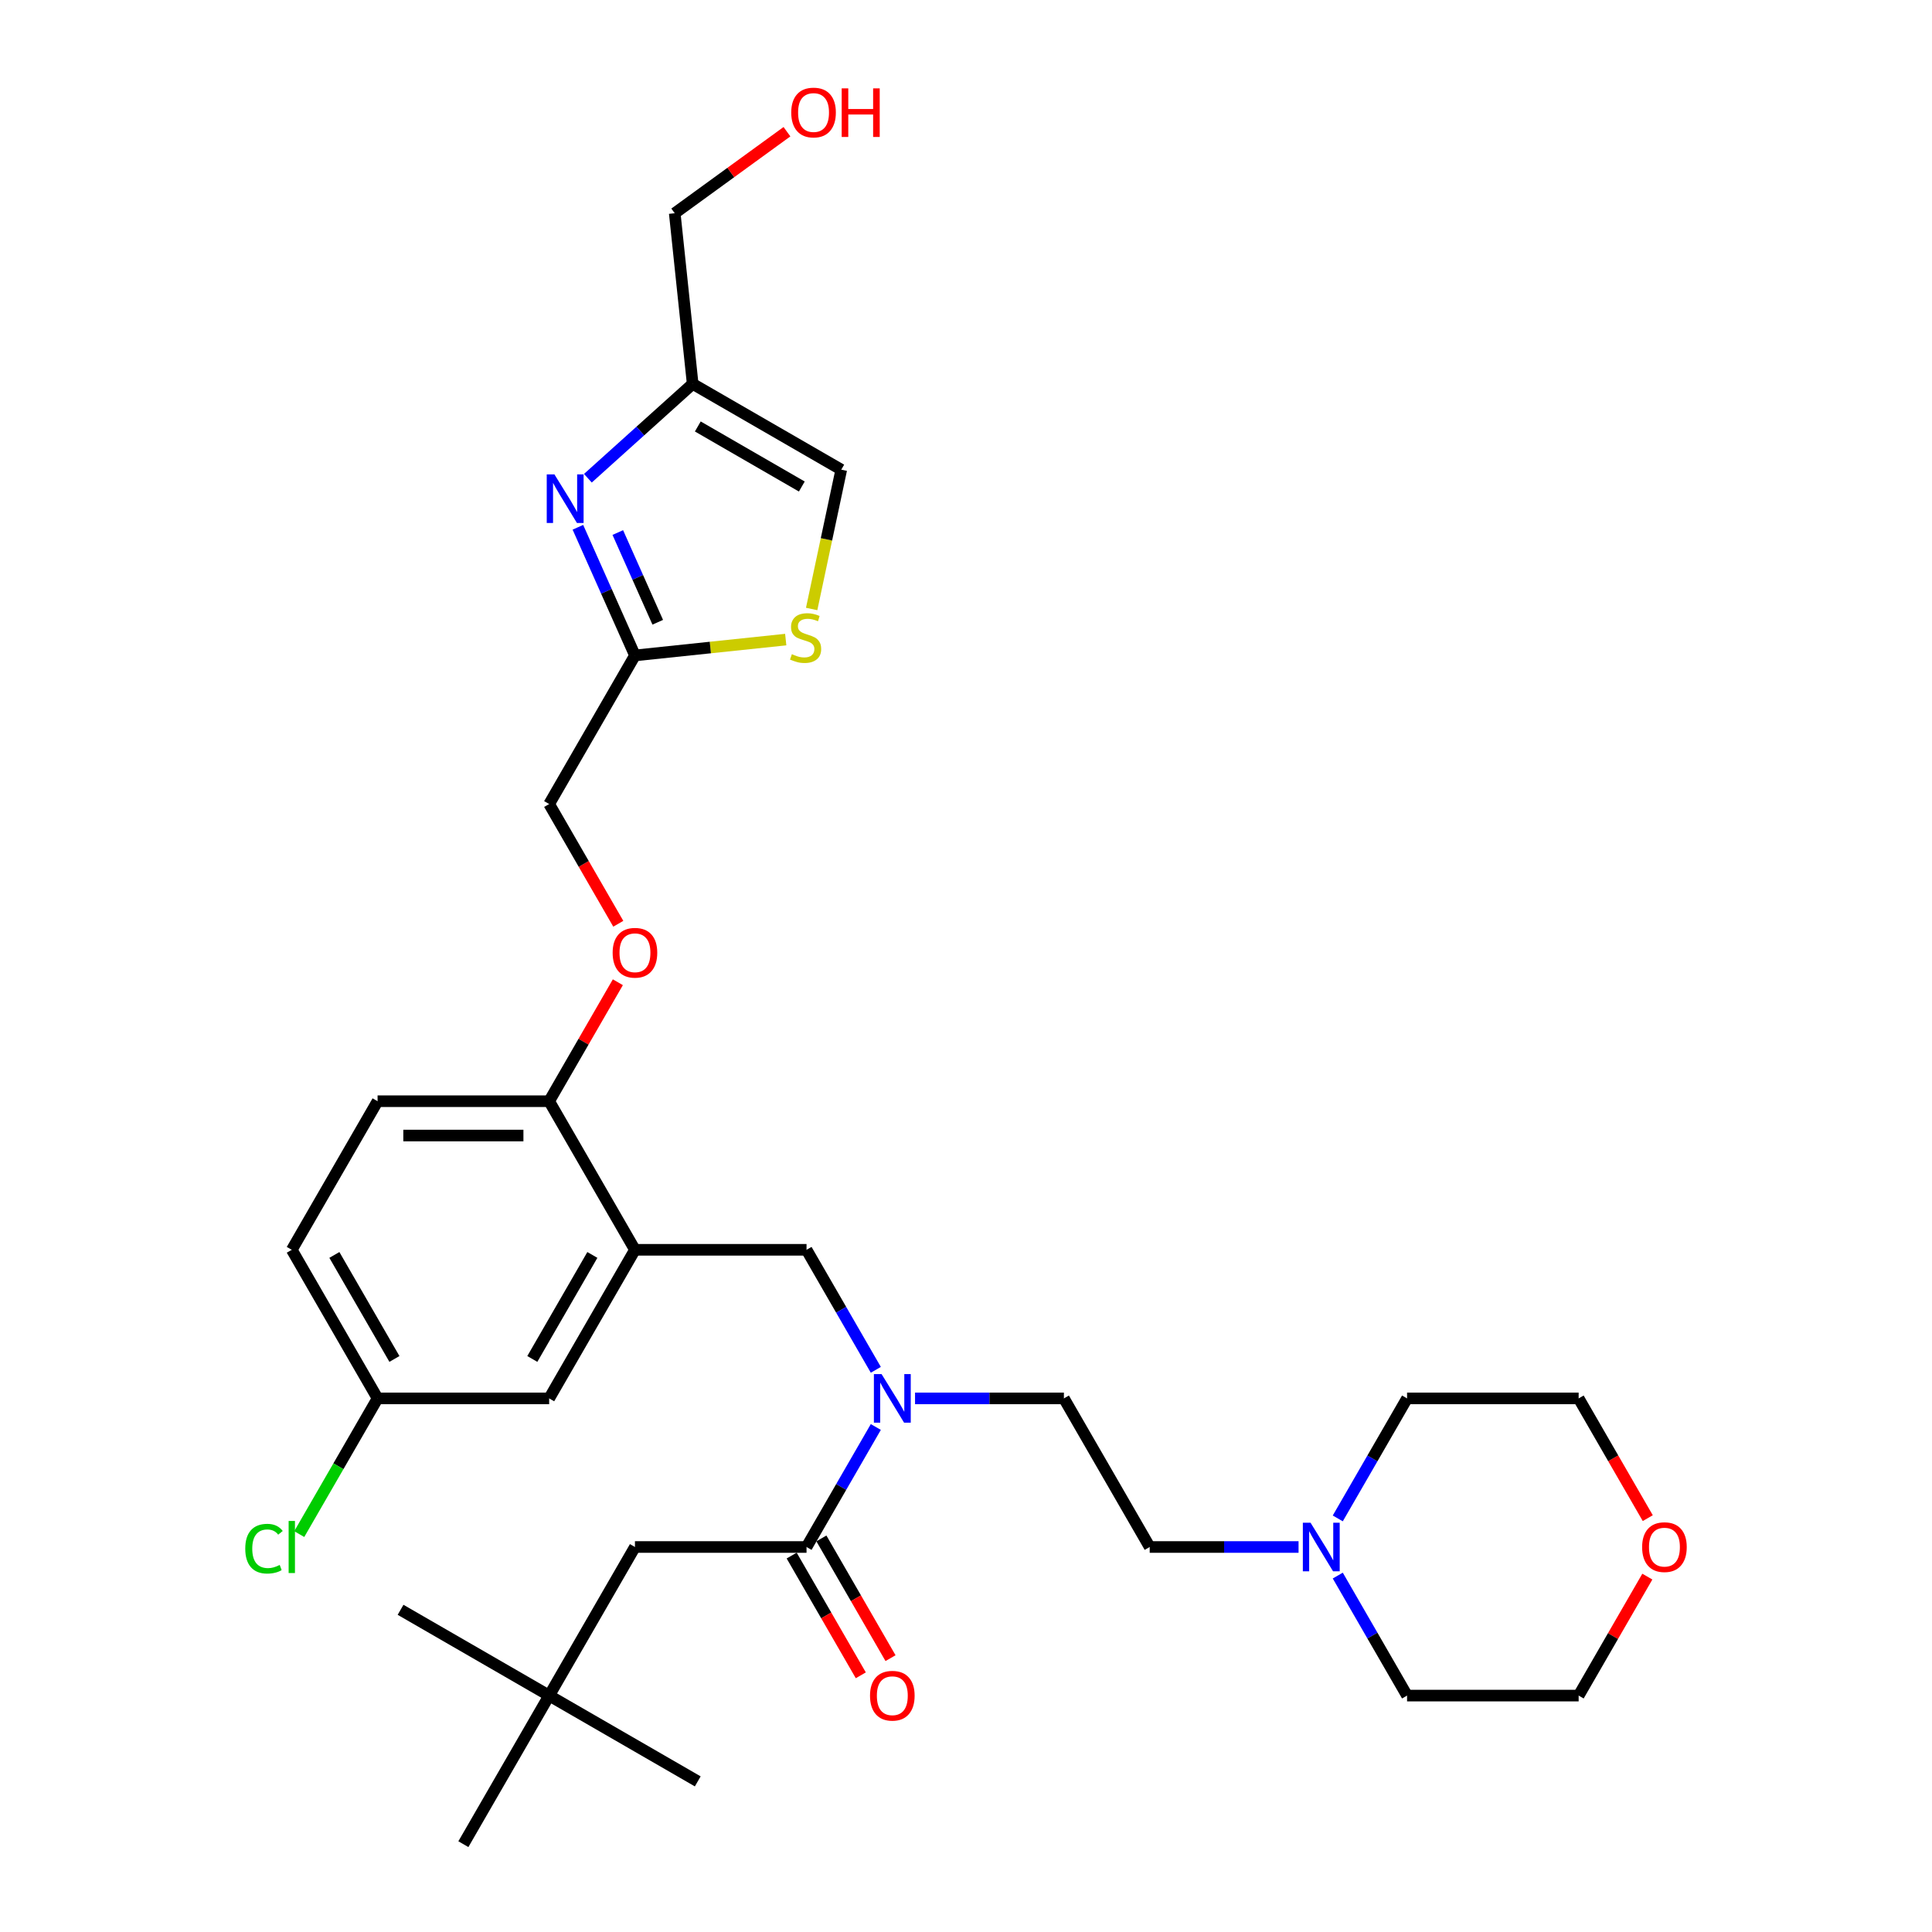 <?xml version='1.0' encoding='iso-8859-1'?>
<svg version='1.1' baseProfile='full'
              xmlns='http://www.w3.org/2000/svg'
                      xmlns:rdkit='http://www.rdkit.org/xml'
                      xmlns:xlink='http://www.w3.org/1999/xlink'
                  xml:space='preserve'
width='1000px' height='1000px' viewBox='0 0 1000 1000'>
<!-- END OF HEADER -->
<rect style='opacity:1.0;fill:#FFFFFF;stroke:none' width='1000' height='1000' x='0' y='0'> </rect>
<path class='bond-0' d='M 417.46,646.899 L 328.65,646.899' style='fill:none;fill-rule:evenodd;stroke:#000000;stroke-width:6px;stroke-linecap:butt;stroke-linejoin:miter;stroke-opacity:1' />
<path class='bond-1' d='M 417.46,646.899 L 435.392,677.957' style='fill:none;fill-rule:evenodd;stroke:#000000;stroke-width:6px;stroke-linecap:butt;stroke-linejoin:miter;stroke-opacity:1' />
<path class='bond-1' d='M 435.392,677.957 L 453.323,709.015' style='fill:none;fill-rule:evenodd;stroke:#0000FF;stroke-width:6px;stroke-linecap:butt;stroke-linejoin:miter;stroke-opacity:1' />
<path class='bond-2' d='M 453.323,738.607 L 435.392,769.665' style='fill:none;fill-rule:evenodd;stroke:#0000FF;stroke-width:6px;stroke-linecap:butt;stroke-linejoin:miter;stroke-opacity:1' />
<path class='bond-2' d='M 435.392,769.665 L 417.46,800.722' style='fill:none;fill-rule:evenodd;stroke:#000000;stroke-width:6px;stroke-linecap:butt;stroke-linejoin:miter;stroke-opacity:1' />
<path class='bond-3' d='M 473.624,723.811 L 512.149,723.811' style='fill:none;fill-rule:evenodd;stroke:#0000FF;stroke-width:6px;stroke-linecap:butt;stroke-linejoin:miter;stroke-opacity:1' />
<path class='bond-3' d='M 512.149,723.811 L 550.675,723.811' style='fill:none;fill-rule:evenodd;stroke:#000000;stroke-width:6px;stroke-linecap:butt;stroke-linejoin:miter;stroke-opacity:1' />
<path class='bond-4' d='M 284.246,877.634 L 328.65,800.722' style='fill:none;fill-rule:evenodd;stroke:#000000;stroke-width:6px;stroke-linecap:butt;stroke-linejoin:miter;stroke-opacity:1' />
<path class='bond-5' d='M 284.246,877.634 L 207.334,833.229' style='fill:none;fill-rule:evenodd;stroke:#000000;stroke-width:6px;stroke-linecap:butt;stroke-linejoin:miter;stroke-opacity:1' />
<path class='bond-6' d='M 284.246,877.634 L 361.157,922.039' style='fill:none;fill-rule:evenodd;stroke:#000000;stroke-width:6px;stroke-linecap:butt;stroke-linejoin:miter;stroke-opacity:1' />
<path class='bond-7' d='M 284.246,877.634 L 239.841,954.545' style='fill:none;fill-rule:evenodd;stroke:#000000;stroke-width:6px;stroke-linecap:butt;stroke-linejoin:miter;stroke-opacity:1' />
<path class='bond-8' d='M 409.769,805.163 L 427.659,836.15' style='fill:none;fill-rule:evenodd;stroke:#000000;stroke-width:6px;stroke-linecap:butt;stroke-linejoin:miter;stroke-opacity:1' />
<path class='bond-8' d='M 427.659,836.15 L 445.55,867.137' style='fill:none;fill-rule:evenodd;stroke:#FF0000;stroke-width:6px;stroke-linecap:butt;stroke-linejoin:miter;stroke-opacity:1' />
<path class='bond-8' d='M 425.151,796.282 L 443.042,827.269' style='fill:none;fill-rule:evenodd;stroke:#000000;stroke-width:6px;stroke-linecap:butt;stroke-linejoin:miter;stroke-opacity:1' />
<path class='bond-8' d='M 443.042,827.269 L 460.932,858.256' style='fill:none;fill-rule:evenodd;stroke:#FF0000;stroke-width:6px;stroke-linecap:butt;stroke-linejoin:miter;stroke-opacity:1' />
<path class='bond-9' d='M 417.46,800.722 L 328.65,800.722' style='fill:none;fill-rule:evenodd;stroke:#000000;stroke-width:6px;stroke-linecap:butt;stroke-linejoin:miter;stroke-opacity:1' />
<path class='bond-10' d='M 672.131,800.722 L 633.605,800.722' style='fill:none;fill-rule:evenodd;stroke:#0000FF;stroke-width:6px;stroke-linecap:butt;stroke-linejoin:miter;stroke-opacity:1' />
<path class='bond-10' d='M 633.605,800.722 L 595.08,800.722' style='fill:none;fill-rule:evenodd;stroke:#000000;stroke-width:6px;stroke-linecap:butt;stroke-linejoin:miter;stroke-opacity:1' />
<path class='bond-11' d='M 692.432,785.927 L 710.363,754.869' style='fill:none;fill-rule:evenodd;stroke:#0000FF;stroke-width:6px;stroke-linecap:butt;stroke-linejoin:miter;stroke-opacity:1' />
<path class='bond-11' d='M 710.363,754.869 L 728.294,723.811' style='fill:none;fill-rule:evenodd;stroke:#000000;stroke-width:6px;stroke-linecap:butt;stroke-linejoin:miter;stroke-opacity:1' />
<path class='bond-12' d='M 692.432,815.518 L 710.363,846.576' style='fill:none;fill-rule:evenodd;stroke:#0000FF;stroke-width:6px;stroke-linecap:butt;stroke-linejoin:miter;stroke-opacity:1' />
<path class='bond-12' d='M 710.363,846.576 L 728.294,877.634' style='fill:none;fill-rule:evenodd;stroke:#000000;stroke-width:6px;stroke-linecap:butt;stroke-linejoin:miter;stroke-opacity:1' />
<path class='bond-13' d='M 852.659,816.051 L 834.882,846.842' style='fill:none;fill-rule:evenodd;stroke:#FF0000;stroke-width:6px;stroke-linecap:butt;stroke-linejoin:miter;stroke-opacity:1' />
<path class='bond-13' d='M 834.882,846.842 L 817.104,877.634' style='fill:none;fill-rule:evenodd;stroke:#000000;stroke-width:6px;stroke-linecap:butt;stroke-linejoin:miter;stroke-opacity:1' />
<path class='bond-14' d='M 852.885,785.785 L 834.994,754.798' style='fill:none;fill-rule:evenodd;stroke:#FF0000;stroke-width:6px;stroke-linecap:butt;stroke-linejoin:miter;stroke-opacity:1' />
<path class='bond-14' d='M 834.994,754.798 L 817.104,723.811' style='fill:none;fill-rule:evenodd;stroke:#000000;stroke-width:6px;stroke-linecap:butt;stroke-linejoin:miter;stroke-opacity:1' />
<path class='bond-15' d='M 320.026,478.139 L 302.136,447.152' style='fill:none;fill-rule:evenodd;stroke:#FF0000;stroke-width:6px;stroke-linecap:butt;stroke-linejoin:miter;stroke-opacity:1' />
<path class='bond-15' d='M 302.136,447.152 L 284.246,416.165' style='fill:none;fill-rule:evenodd;stroke:#000000;stroke-width:6px;stroke-linecap:butt;stroke-linejoin:miter;stroke-opacity:1' />
<path class='bond-16' d='M 319.801,508.405 L 302.023,539.196' style='fill:none;fill-rule:evenodd;stroke:#FF0000;stroke-width:6px;stroke-linecap:butt;stroke-linejoin:miter;stroke-opacity:1' />
<path class='bond-16' d='M 302.023,539.196 L 284.246,569.988' style='fill:none;fill-rule:evenodd;stroke:#000000;stroke-width:6px;stroke-linecap:butt;stroke-linejoin:miter;stroke-opacity:1' />
<path class='bond-17' d='M 420.111,315.21 L 427.775,279.156' style='fill:none;fill-rule:evenodd;stroke:#CCCC00;stroke-width:6px;stroke-linecap:butt;stroke-linejoin:miter;stroke-opacity:1' />
<path class='bond-17' d='M 427.775,279.156 L 435.438,243.101' style='fill:none;fill-rule:evenodd;stroke:#000000;stroke-width:6px;stroke-linecap:butt;stroke-linejoin:miter;stroke-opacity:1' />
<path class='bond-18' d='M 406.69,331.051 L 367.67,335.152' style='fill:none;fill-rule:evenodd;stroke:#CCCC00;stroke-width:6px;stroke-linecap:butt;stroke-linejoin:miter;stroke-opacity:1' />
<path class='bond-18' d='M 367.67,335.152 L 328.65,339.253' style='fill:none;fill-rule:evenodd;stroke:#000000;stroke-width:6px;stroke-linecap:butt;stroke-linejoin:miter;stroke-opacity:1' />
<path class='bond-19' d='M 284.246,416.165 L 328.65,339.253' style='fill:none;fill-rule:evenodd;stroke:#000000;stroke-width:6px;stroke-linecap:butt;stroke-linejoin:miter;stroke-opacity:1' />
<path class='bond-20' d='M 435.438,243.101 L 358.527,198.696' style='fill:none;fill-rule:evenodd;stroke:#000000;stroke-width:6px;stroke-linecap:butt;stroke-linejoin:miter;stroke-opacity:1' />
<path class='bond-20' d='M 415.021,251.823 L 361.183,220.739' style='fill:none;fill-rule:evenodd;stroke:#000000;stroke-width:6px;stroke-linecap:butt;stroke-linejoin:miter;stroke-opacity:1' />
<path class='bond-21' d='M 195.436,723.811 L 151.031,646.899' style='fill:none;fill-rule:evenodd;stroke:#000000;stroke-width:6px;stroke-linecap:butt;stroke-linejoin:miter;stroke-opacity:1' />
<path class='bond-21' d='M 204.157,703.393 L 173.074,649.555' style='fill:none;fill-rule:evenodd;stroke:#000000;stroke-width:6px;stroke-linecap:butt;stroke-linejoin:miter;stroke-opacity:1' />
<path class='bond-22' d='M 195.436,723.811 L 284.246,723.811' style='fill:none;fill-rule:evenodd;stroke:#000000;stroke-width:6px;stroke-linecap:butt;stroke-linejoin:miter;stroke-opacity:1' />
<path class='bond-23' d='M 195.436,723.811 L 175.161,758.929' style='fill:none;fill-rule:evenodd;stroke:#000000;stroke-width:6px;stroke-linecap:butt;stroke-linejoin:miter;stroke-opacity:1' />
<path class='bond-23' d='M 175.161,758.929 L 154.885,794.047' style='fill:none;fill-rule:evenodd;stroke:#00CC00;stroke-width:6px;stroke-linecap:butt;stroke-linejoin:miter;stroke-opacity:1' />
<path class='bond-24' d='M 151.031,646.899 L 195.436,569.988' style='fill:none;fill-rule:evenodd;stroke:#000000;stroke-width:6px;stroke-linecap:butt;stroke-linejoin:miter;stroke-opacity:1' />
<path class='bond-25' d='M 195.436,569.988 L 284.246,569.988' style='fill:none;fill-rule:evenodd;stroke:#000000;stroke-width:6px;stroke-linecap:butt;stroke-linejoin:miter;stroke-opacity:1' />
<path class='bond-25' d='M 208.757,587.75 L 270.924,587.75' style='fill:none;fill-rule:evenodd;stroke:#000000;stroke-width:6px;stroke-linecap:butt;stroke-linejoin:miter;stroke-opacity:1' />
<path class='bond-26' d='M 284.246,569.988 L 328.65,646.899' style='fill:none;fill-rule:evenodd;stroke:#000000;stroke-width:6px;stroke-linecap:butt;stroke-linejoin:miter;stroke-opacity:1' />
<path class='bond-27' d='M 328.65,646.899 L 284.246,723.811' style='fill:none;fill-rule:evenodd;stroke:#000000;stroke-width:6px;stroke-linecap:butt;stroke-linejoin:miter;stroke-opacity:1' />
<path class='bond-27' d='M 306.607,649.555 L 275.524,703.393' style='fill:none;fill-rule:evenodd;stroke:#000000;stroke-width:6px;stroke-linecap:butt;stroke-linejoin:miter;stroke-opacity:1' />
<path class='bond-28' d='M 358.527,198.696 L 331.407,223.115' style='fill:none;fill-rule:evenodd;stroke:#000000;stroke-width:6px;stroke-linecap:butt;stroke-linejoin:miter;stroke-opacity:1' />
<path class='bond-28' d='M 331.407,223.115 L 304.287,247.534' style='fill:none;fill-rule:evenodd;stroke:#0000FF;stroke-width:6px;stroke-linecap:butt;stroke-linejoin:miter;stroke-opacity:1' />
<path class='bond-29' d='M 358.527,198.696 L 349.244,110.373' style='fill:none;fill-rule:evenodd;stroke:#000000;stroke-width:6px;stroke-linecap:butt;stroke-linejoin:miter;stroke-opacity:1' />
<path class='bond-30' d='M 299.116,272.917 L 313.883,306.085' style='fill:none;fill-rule:evenodd;stroke:#0000FF;stroke-width:6px;stroke-linecap:butt;stroke-linejoin:miter;stroke-opacity:1' />
<path class='bond-30' d='M 313.883,306.085 L 328.65,339.253' style='fill:none;fill-rule:evenodd;stroke:#000000;stroke-width:6px;stroke-linecap:butt;stroke-linejoin:miter;stroke-opacity:1' />
<path class='bond-30' d='M 319.772,275.643 L 330.109,298.861' style='fill:none;fill-rule:evenodd;stroke:#0000FF;stroke-width:6px;stroke-linecap:butt;stroke-linejoin:miter;stroke-opacity:1' />
<path class='bond-30' d='M 330.109,298.861 L 340.447,322.079' style='fill:none;fill-rule:evenodd;stroke:#000000;stroke-width:6px;stroke-linecap:butt;stroke-linejoin:miter;stroke-opacity:1' />
<path class='bond-31' d='M 349.244,110.373 L 378.285,89.273' style='fill:none;fill-rule:evenodd;stroke:#000000;stroke-width:6px;stroke-linecap:butt;stroke-linejoin:miter;stroke-opacity:1' />
<path class='bond-31' d='M 378.285,89.273 L 407.327,68.173' style='fill:none;fill-rule:evenodd;stroke:#FF0000;stroke-width:6px;stroke-linecap:butt;stroke-linejoin:miter;stroke-opacity:1' />
<path class='bond-32' d='M 595.08,800.722 L 550.675,723.811' style='fill:none;fill-rule:evenodd;stroke:#000000;stroke-width:6px;stroke-linecap:butt;stroke-linejoin:miter;stroke-opacity:1' />
<path class='bond-33' d='M 728.294,723.811 L 817.104,723.811' style='fill:none;fill-rule:evenodd;stroke:#000000;stroke-width:6px;stroke-linecap:butt;stroke-linejoin:miter;stroke-opacity:1' />
<path class='bond-34' d='M 728.294,877.634 L 817.104,877.634' style='fill:none;fill-rule:evenodd;stroke:#000000;stroke-width:6px;stroke-linecap:butt;stroke-linejoin:miter;stroke-opacity:1' />
<path  class='atom-1' d='M 456.306 711.235
L 464.547 724.557
Q 465.364 725.871, 466.679 728.251
Q 467.993 730.632, 468.064 730.774
L 468.064 711.235
L 471.403 711.235
L 471.403 736.386
L 467.957 736.386
L 459.112 721.822
Q 458.082 720.116, 456.981 718.163
Q 455.915 716.209, 455.595 715.605
L 455.595 736.386
L 452.327 736.386
L 452.327 711.235
L 456.306 711.235
' fill='#0000FF'/>
<path  class='atom-4' d='M 450.32 877.705
Q 450.32 871.666, 453.304 868.291
Q 456.288 864.916, 461.865 864.916
Q 467.442 864.916, 470.426 868.291
Q 473.41 871.666, 473.41 877.705
Q 473.41 883.815, 470.391 887.296
Q 467.371 890.742, 461.865 890.742
Q 456.323 890.742, 453.304 887.296
Q 450.32 883.851, 450.32 877.705
M 461.865 887.9
Q 465.702 887.9, 467.762 885.343
Q 469.858 882.749, 469.858 877.705
Q 469.858 872.767, 467.762 870.281
Q 465.702 867.758, 461.865 867.758
Q 458.029 867.758, 455.933 870.245
Q 453.872 872.732, 453.872 877.705
Q 453.872 882.785, 455.933 885.343
Q 458.029 887.9, 461.865 887.9
' fill='#FF0000'/>
<path  class='atom-7' d='M 678.33 788.147
L 686.572 801.468
Q 687.389 802.783, 688.703 805.163
Q 690.017 807.543, 690.088 807.685
L 690.088 788.147
L 693.428 788.147
L 693.428 813.298
L 689.982 813.298
L 681.136 798.733
Q 680.106 797.028, 679.005 795.074
Q 677.939 793.12, 677.619 792.516
L 677.619 813.298
L 674.351 813.298
L 674.351 788.147
L 678.33 788.147
' fill='#0000FF'/>
<path  class='atom-8' d='M 849.964 800.794
Q 849.964 794.754, 852.948 791.38
Q 855.932 788.005, 861.509 788.005
Q 867.086 788.005, 870.07 791.38
Q 873.054 794.754, 873.054 800.794
Q 873.054 806.904, 870.035 810.385
Q 867.015 813.831, 861.509 813.831
Q 855.967 813.831, 852.948 810.385
Q 849.964 806.939, 849.964 800.794
M 861.509 810.989
Q 865.346 810.989, 867.406 808.431
Q 869.502 805.838, 869.502 800.794
Q 869.502 795.856, 867.406 793.369
Q 865.346 790.847, 861.509 790.847
Q 857.672 790.847, 855.576 793.333
Q 853.516 795.82, 853.516 800.794
Q 853.516 805.873, 855.576 808.431
Q 857.672 810.989, 861.509 810.989
' fill='#FF0000'/>
<path  class='atom-9' d='M 317.105 493.148
Q 317.105 487.108, 320.089 483.734
Q 323.073 480.359, 328.65 480.359
Q 334.228 480.359, 337.212 483.734
Q 340.196 487.108, 340.196 493.148
Q 340.196 499.258, 337.176 502.739
Q 334.157 506.185, 328.65 506.185
Q 323.109 506.185, 320.089 502.739
Q 317.105 499.293, 317.105 493.148
M 328.65 503.343
Q 332.487 503.343, 334.547 500.785
Q 336.643 498.192, 336.643 493.148
Q 336.643 488.21, 334.547 485.723
Q 332.487 483.201, 328.65 483.201
Q 324.814 483.201, 322.718 485.687
Q 320.658 488.174, 320.658 493.148
Q 320.658 498.227, 322.718 500.785
Q 324.814 503.343, 328.65 503.343
' fill='#FF0000'/>
<path  class='atom-10' d='M 409.869 338.603
Q 410.153 338.709, 411.325 339.207
Q 412.498 339.704, 413.777 340.024
Q 415.091 340.308, 416.37 340.308
Q 418.75 340.308, 420.135 339.171
Q 421.521 337.999, 421.521 335.974
Q 421.521 334.588, 420.81 333.736
Q 420.135 332.883, 419.07 332.421
Q 418.004 331.96, 416.228 331.427
Q 413.99 330.752, 412.64 330.112
Q 411.325 329.473, 410.366 328.123
Q 409.443 326.773, 409.443 324.5
Q 409.443 321.338, 411.574 319.384
Q 413.741 317.43, 418.004 317.43
Q 420.917 317.43, 424.221 318.816
L 423.404 321.551
Q 420.384 320.308, 418.11 320.308
Q 415.659 320.308, 414.309 321.338
Q 412.96 322.333, 412.995 324.073
Q 412.995 325.423, 413.67 326.24
Q 414.38 327.057, 415.375 327.519
Q 416.405 327.981, 418.11 328.514
Q 420.384 329.224, 421.734 329.935
Q 423.084 330.645, 424.043 332.102
Q 425.038 333.523, 425.038 335.974
Q 425.038 339.455, 422.693 341.338
Q 420.384 343.185, 416.512 343.185
Q 414.274 343.185, 412.569 342.688
Q 410.899 342.226, 408.91 341.409
L 409.869 338.603
' fill='#CCCC00'/>
<path  class='atom-19' d='M 126.946 801.593
Q 126.946 795.341, 129.859 792.072
Q 132.807 788.769, 138.384 788.769
Q 143.571 788.769, 146.342 792.428
L 143.997 794.346
Q 141.972 791.682, 138.384 791.682
Q 134.583 791.682, 132.559 794.239
Q 130.569 796.762, 130.569 801.593
Q 130.569 806.566, 132.63 809.124
Q 134.726 811.682, 138.775 811.682
Q 141.546 811.682, 144.779 810.012
L 145.773 812.676
Q 144.459 813.529, 142.47 814.026
Q 140.48 814.523, 138.278 814.523
Q 132.807 814.523, 129.859 811.184
Q 126.946 807.845, 126.946 801.593
' fill='#00CC00'/>
<path  class='atom-19' d='M 149.397 787.241
L 152.665 787.241
L 152.665 814.204
L 149.397 814.204
L 149.397 787.241
' fill='#00CC00'/>
<path  class='atom-21' d='M 286.969 245.546
L 295.21 258.868
Q 296.027 260.182, 297.342 262.562
Q 298.656 264.942, 298.727 265.084
L 298.727 245.546
L 302.066 245.546
L 302.066 270.697
L 298.621 270.697
L 289.775 256.132
Q 288.745 254.427, 287.644 252.473
Q 286.578 250.52, 286.258 249.916
L 286.258 270.697
L 282.99 270.697
L 282.99 245.546
L 286.969 245.546
' fill='#0000FF'/>
<path  class='atom-24' d='M 409.547 58.243
Q 409.547 52.204, 412.531 48.829
Q 415.515 45.455, 421.092 45.455
Q 426.669 45.455, 429.654 48.829
Q 432.638 52.204, 432.638 58.243
Q 432.638 64.353, 429.618 67.835
Q 426.598 71.28, 421.092 71.28
Q 415.551 71.28, 412.531 67.835
Q 409.547 64.389, 409.547 58.243
M 421.092 68.439
Q 424.929 68.439, 426.989 65.881
Q 429.085 63.288, 429.085 58.243
Q 429.085 53.305, 426.989 50.819
Q 424.929 48.297, 421.092 48.297
Q 417.256 48.297, 415.16 50.783
Q 413.099 53.27, 413.099 58.243
Q 413.099 63.323, 415.16 65.881
Q 417.256 68.439, 421.092 68.439
' fill='#FF0000'/>
<path  class='atom-24' d='M 435.657 45.739
L 439.067 45.739
L 439.067 56.431
L 451.927 56.431
L 451.927 45.739
L 455.337 45.739
L 455.337 70.89
L 451.927 70.89
L 451.927 59.273
L 439.067 59.273
L 439.067 70.89
L 435.657 70.89
L 435.657 45.739
' fill='#FF0000'/>
</svg>
